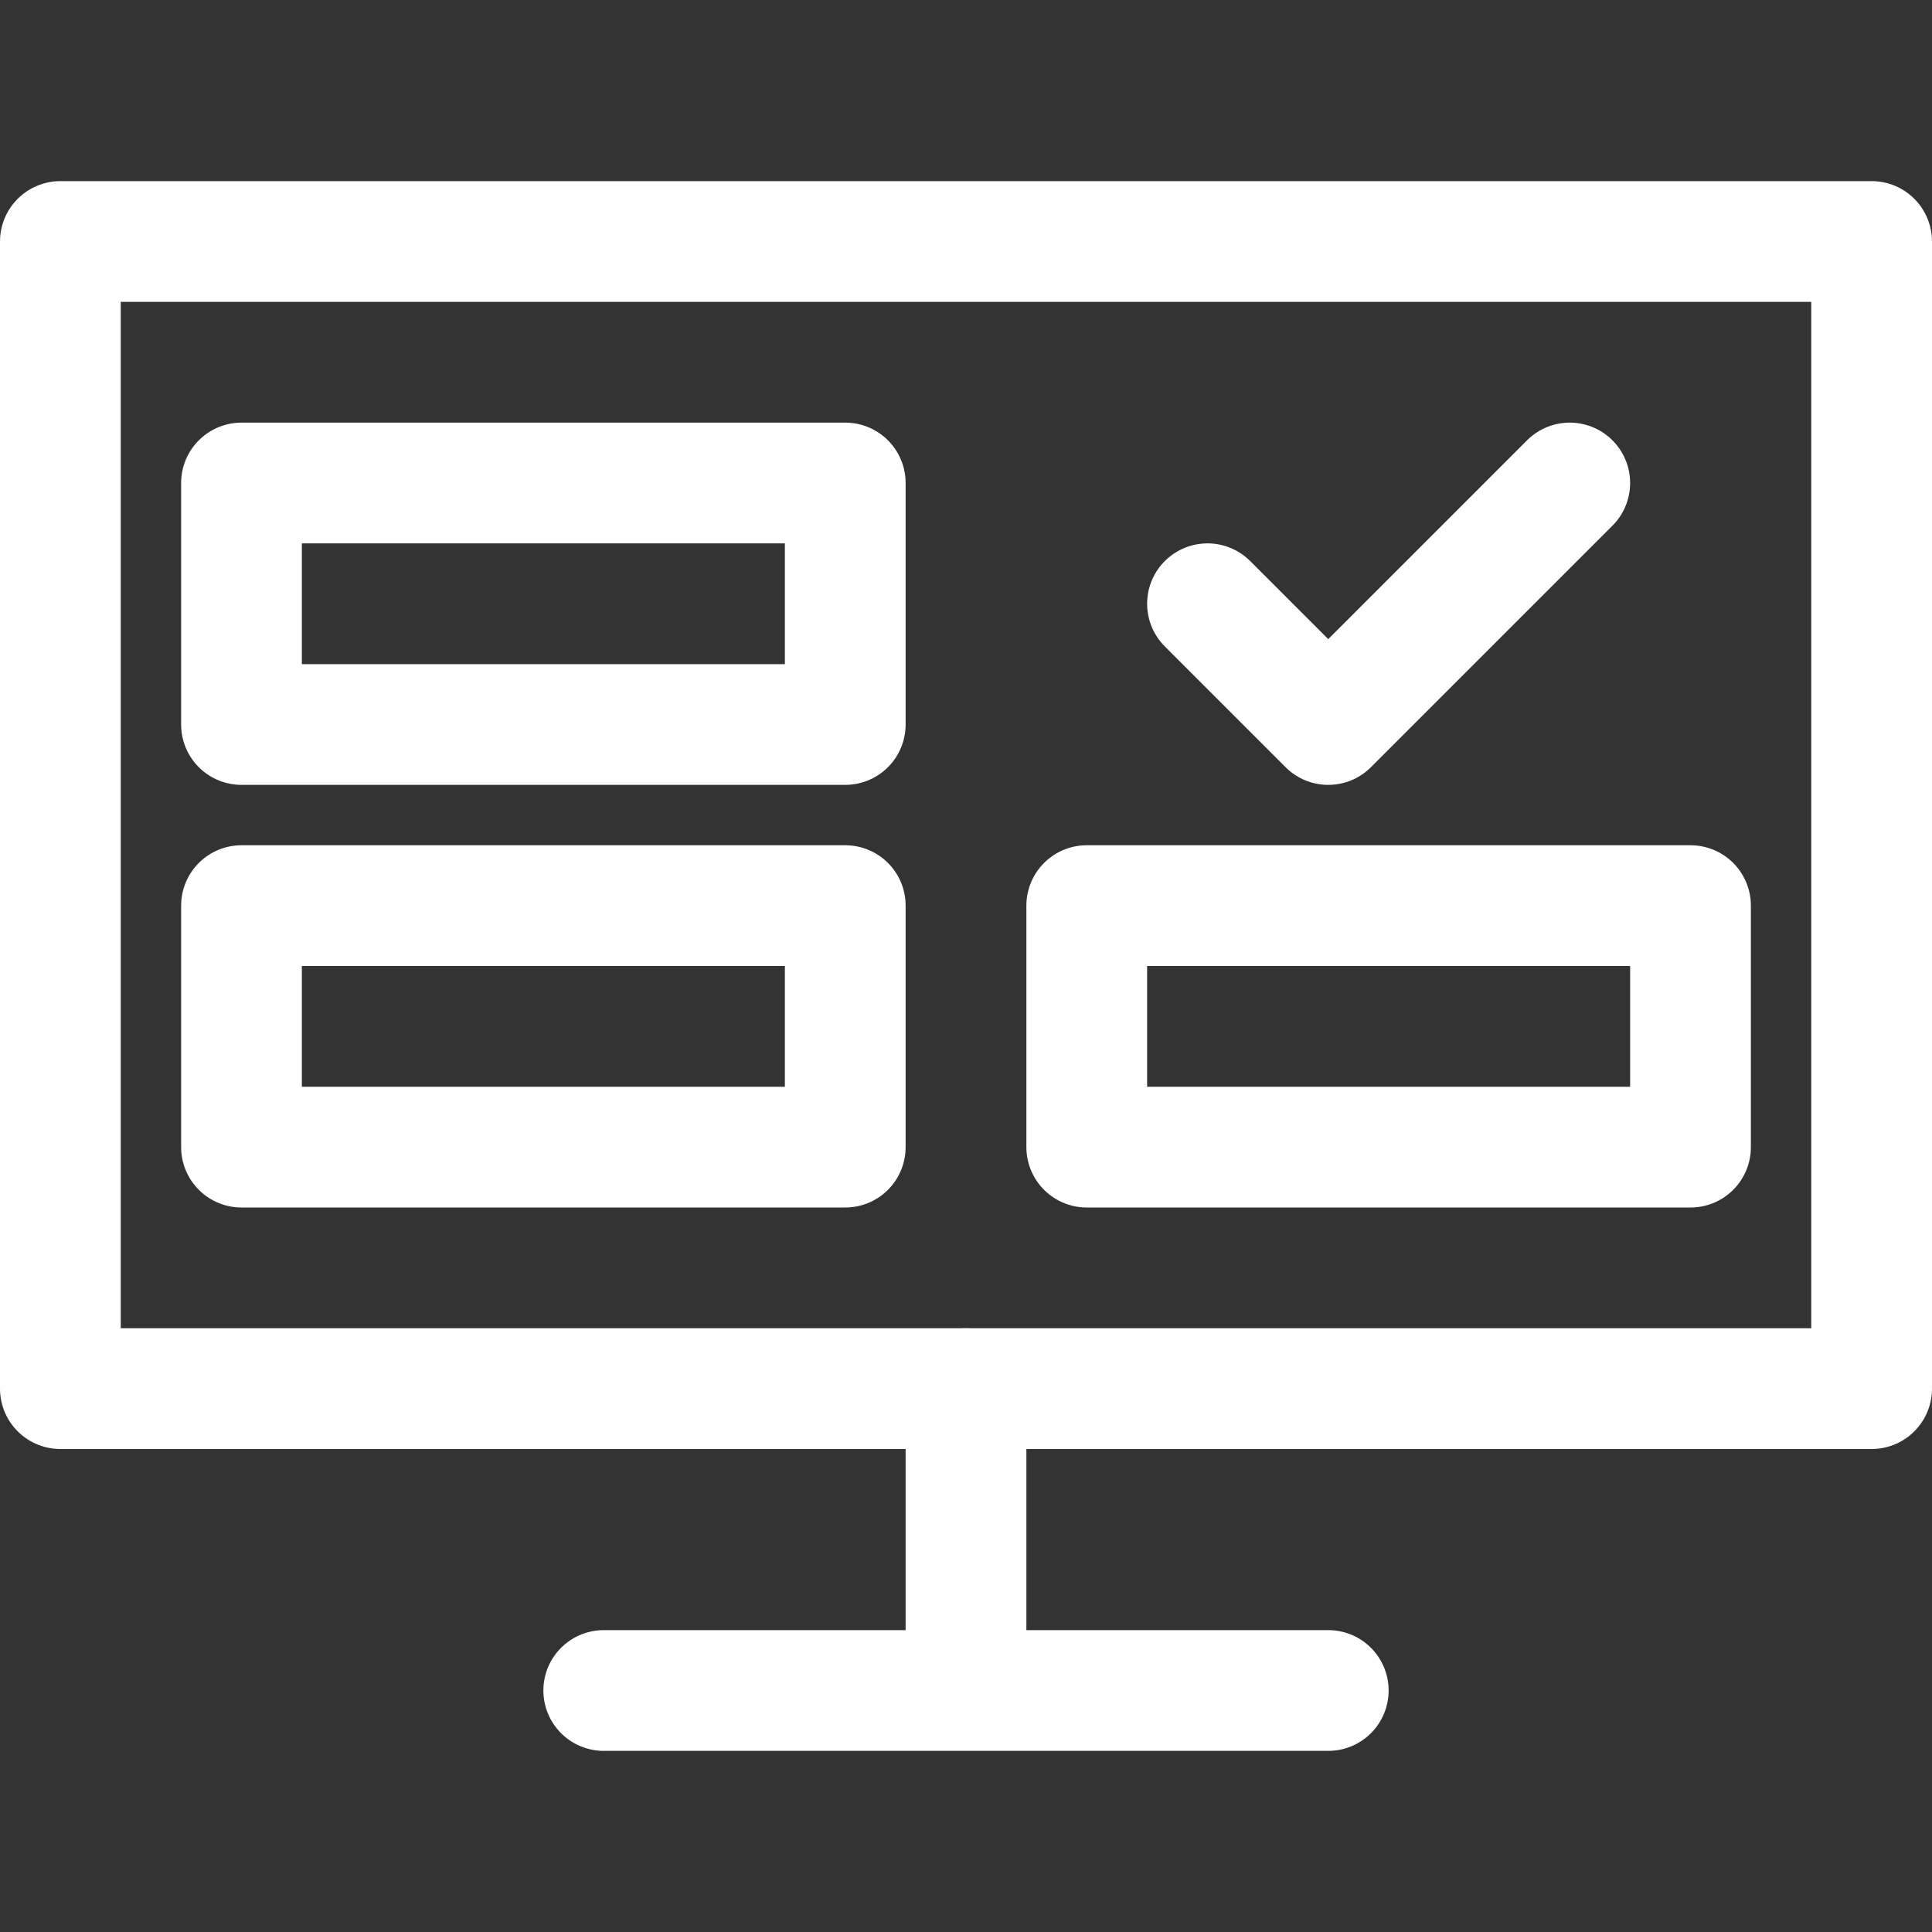<?xml version="1.0" encoding="UTF-8"?> <svg xmlns="http://www.w3.org/2000/svg" width="64px" height="64px" viewBox="0 0 32 32" fill="#fff" stroke="#fff"><rect x="0" y="0" width="32" height="32" fill="#333333" stroke="none"/><g id="SVGRepo_bgCarrier" stroke-width="0"></g><g id="SVGRepo_tracerCarrier" stroke-linecap="round" stroke-linejoin="round"></g><g id="SVGRepo_iconCarrier"><defs><style>.cls-1{fill:none;stroke:#fff;stroke-linecap:round;stroke-linejoin:round;stroke-width:2px;}</style></defs><title></title><g data-name="Layer 2" id="Layer_2"><polygon class="cls-1" points="16 23 1 23 1 4 31 4 31 23 28 23 16 23"></polygon><line class="cls-1" x1="10" x2="22" y1="28" y2="28"></line><line class="cls-1" x1="16" x2="16" y1="23" y2="27"></line><rect class="cls-1" height="4" width="10" x="4" y="8"></rect><rect class="cls-1" height="4" width="10" x="4" y="15"></rect><rect class="cls-1" height="4" width="10" x="18" y="15"></rect><polyline class="cls-1" points="20 10 22 12 26 8"></polyline></g></g></svg> 